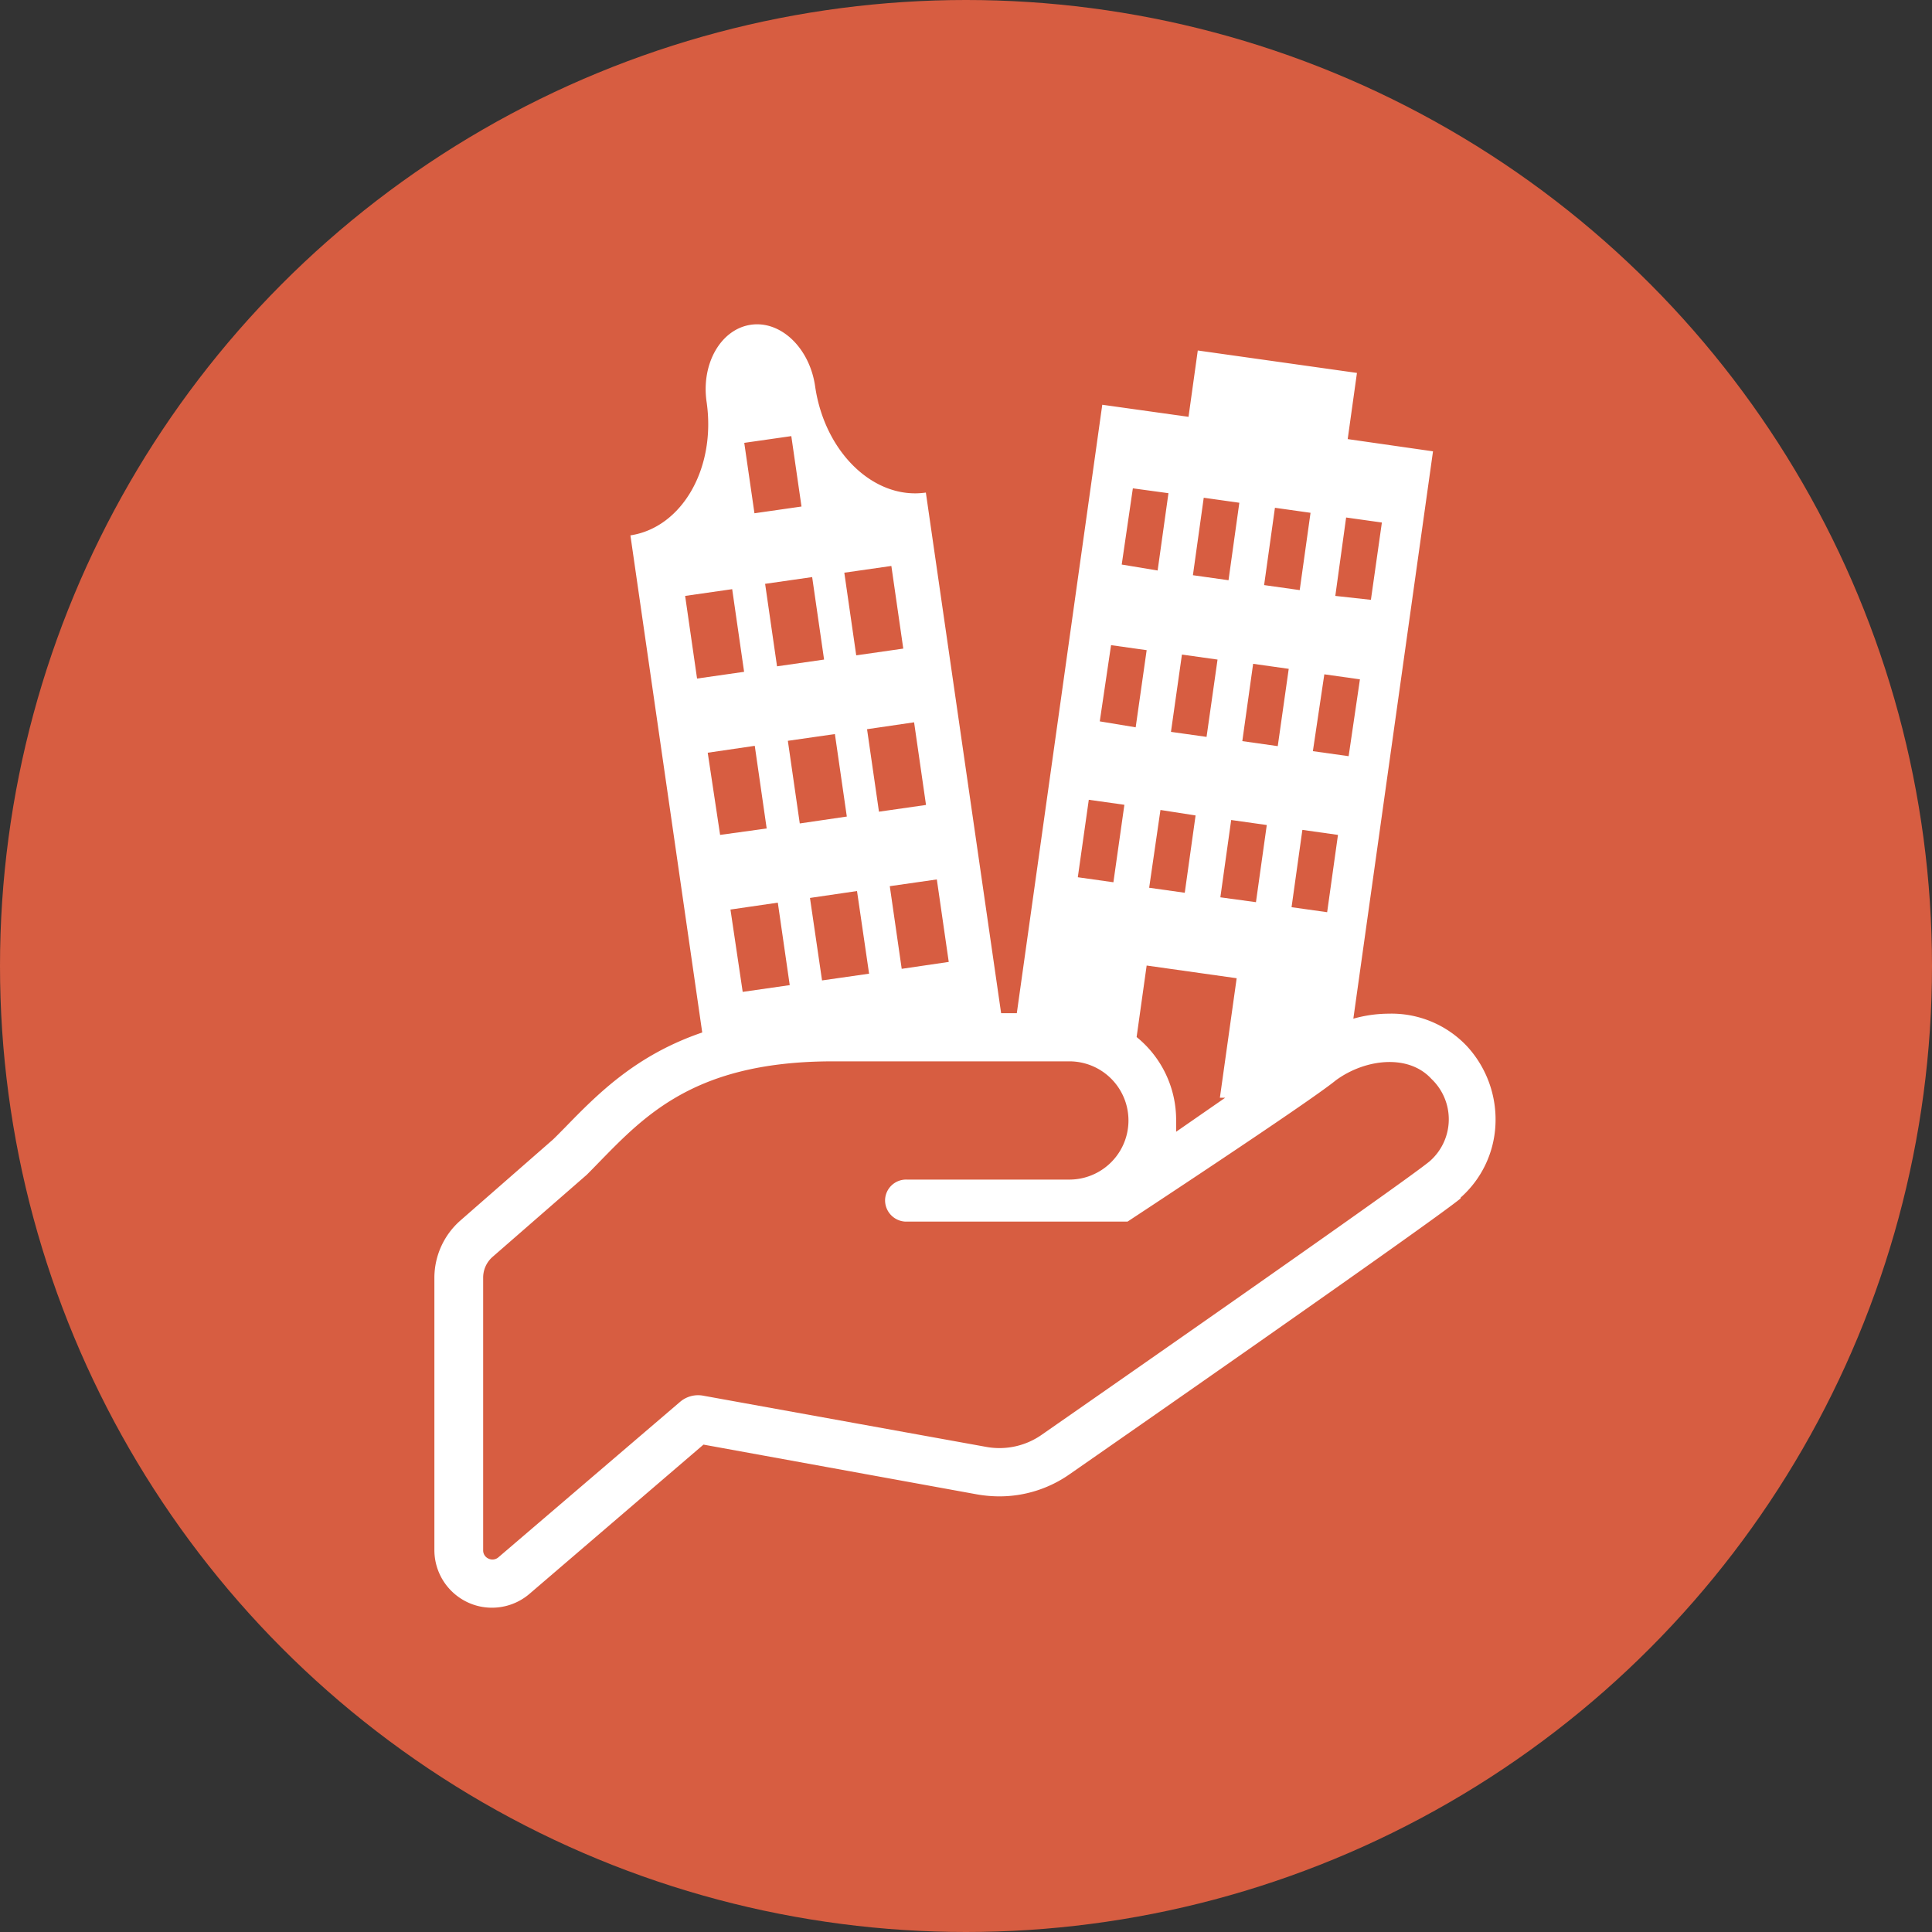 <svg xmlns="http://www.w3.org/2000/svg" viewBox="0 0 123.2 123.2"><rect x="0" y="0" width="123.2" height="123.2" fill="#333333" stroke="none"/><defs><style>.cls-1{fill:#d75d41;}.cls-2{fill:#fff;}</style></defs><g id="レイヤー_2" data-name="レイヤー 2"><g id="コンテンツ"><circle class="cls-1" cx="61.6" cy="61.6" r="61.6"/><path class="cls-2" d="M93.55,66.72a6.61,6.61,0,0,0-5-2.08,8.37,8.37,0,0,0-2.25.32l5.08-36.18L85.94,28l.59-4.22L76.38,22.35l-.59,4.23-5.5-.77-5.45,38.8h-1l-4.8-33.2c-3.29.48-6.45-2.55-7.06-6.77-.35-2.45-2.19-4.21-4.1-3.93s-3.18,2.48-2.82,4.93c.61,4.22-1.57,8-4.86,8.5l4.58,31.7c-4.25,1.45-6.69,3.94-8.78,6.09-.24.24-.48.49-.73.73l-5.9,5.16a4.87,4.87,0,0,0-1.67,3.66V98.86a3.68,3.68,0,0,0,2.15,3.33,3.62,3.62,0,0,0,1.52.33,3.67,3.67,0,0,0,2.39-.88l11.1-9.52,17.42,3.17a8.31,8.31,0,0,0,1.41.13A7.79,7.79,0,0,0,68.22,94c2.36-1.64,23.17-16.12,24.92-17.58l0,0,0-.05a6.61,6.61,0,0,0,2.22-4.62A6.9,6.9,0,0,0,93.55,66.72ZM80.09,57.53l-2.27-.31.69-4.93,2.27.32Zm2.27.32.69-4.93,2.27.32-.69,4.93ZM85.84,33l2.28.32-.7,4.93L85.15,38ZM84.45,43l2.27.32L86,48.22l-2.28-.32ZM81.3,32.38l2.27.32-.69,4.93-2.27-.32Zm-1.39,9.95,2.27.32-.7,4.93-2.26-.32ZM76.76,31.74l2.27.32L78.34,37l-2.27-.32Zm-1.39,10,2.27.32-.7,4.93-2.27-.32ZM76.24,52l-.69,4.93-2.27-.32L74,51.65Zm-4-20.86,2.27.31-.69,4.93L71.53,36Zm-1.39,10,2.27.32-.7,4.92L70.13,46ZM69.43,51l2.27.32L71,56.26l-2.27-.32Zm-9.69,5.08.76,5.26-3,.44-.76-5.27Zm-.69-4.75-3,.43-.76-5.26,3-.44ZM55.42,62.09l-3,.43-.77-5.26,3-.44Zm1.42-26,.76,5.27-3,.43-.76-5.27ZM54,52.07l-3,.44-.76-5.27,3-.43Zm-4.4,5.49.76,5.26-3,.43L46.58,58Zm-3.68-4.32L45.13,48l3-.44.76,5.27Zm6.63-11.18-3,.43-.76-5.26,3-.43ZM50.46,27.81l.65,4.49-3,.43-.65-4.49ZM43.69,38l3-.43.76,5.27-3,.43ZM72.48,66.13l.64-4.56,5.74.81L77.79,70l.34,0L75,72.17c0-.24,0-.48,0-.72A6.8,6.8,0,0,0,72.48,66.13Zm18.69,7.92c-1.7,1.42-24.71,17.42-24.71,17.42a4.7,4.7,0,0,1-3.6.79L44.84,89a1.77,1.77,0,0,0-1.48.4L31.79,99.3a.58.58,0,0,1-.64.09.57.57,0,0,1-.34-.53V81.48a1.76,1.76,0,0,1,.61-1.34l6-5.23c3.29-3.3,6.28-7.23,15.7-7.23H68.19a3.77,3.77,0,0,1,0,7.54H57.83l0,0a1.34,1.34,0,0,0-1.39,1.29,1.36,1.36,0,0,0,1.3,1.39l0,0H71.9s11.58-7.61,13.27-9c1.85-1.37,4.63-1.72,6.11-.1A3.55,3.55,0,0,1,91.17,74.05Z"/></g></g></svg>